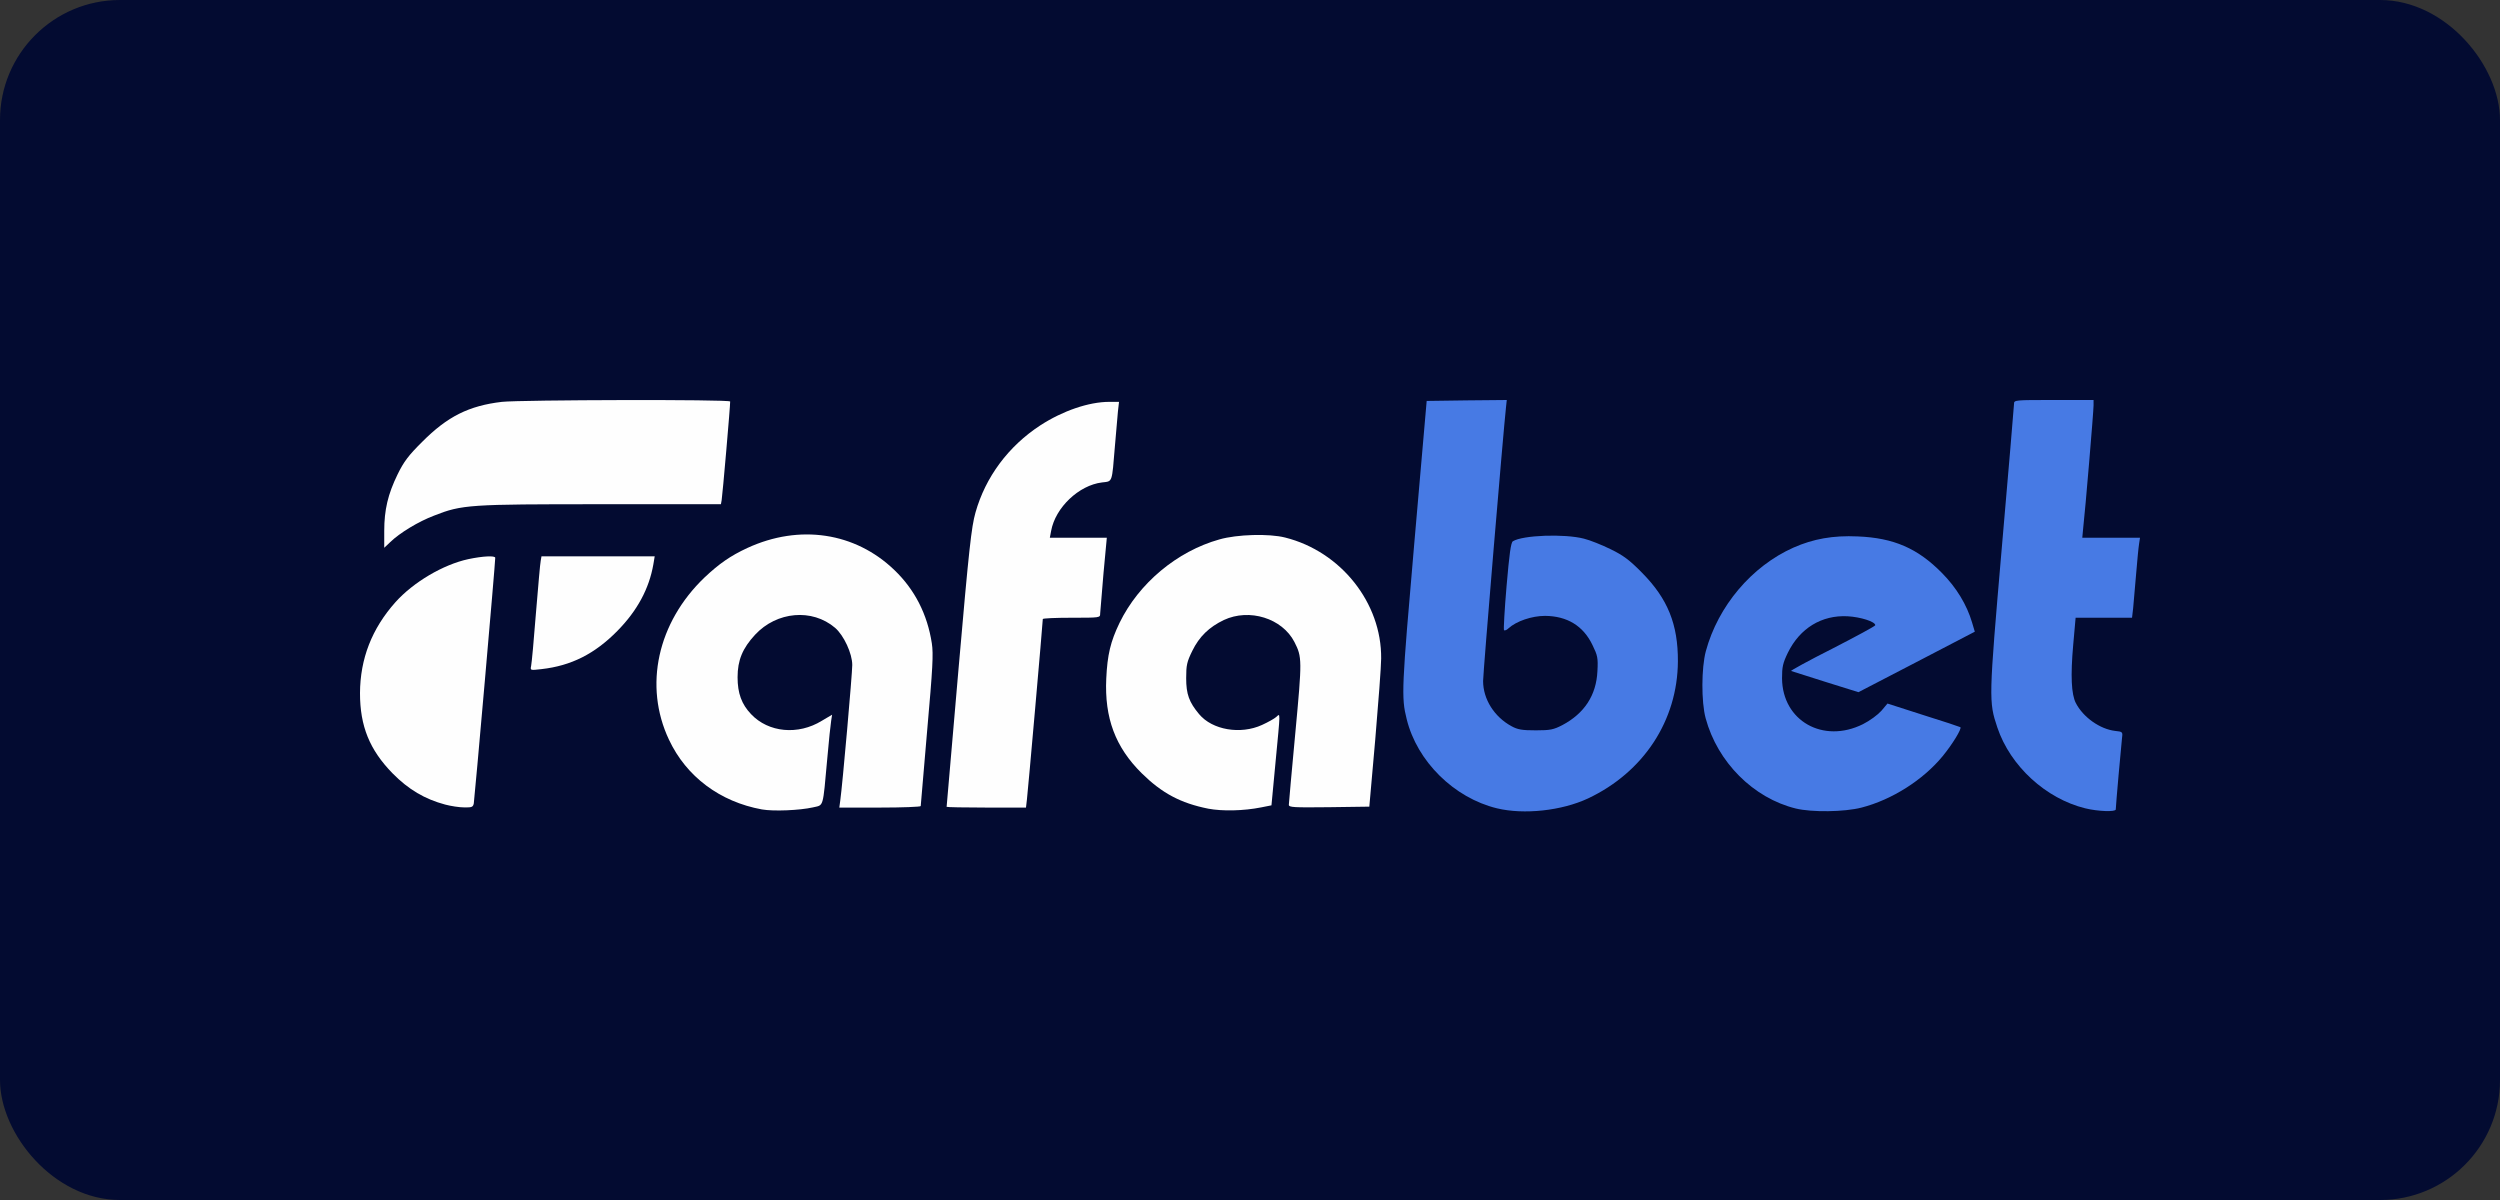 <?xml version="1.0" encoding="UTF-8"?>
<svg xmlns="http://www.w3.org/2000/svg" width="125" height="60" viewBox="0 0 125 60" fill="none">
  <rect x="0" y="0" width="125" height="60" fill="#333333" stroke="none"/>
  <rect width="125" height="60" rx="6" fill="#030B31"></rect>
  <path d="M38.099 40.472C36 40.09 34.316 38.834 33.447 36.982C32.18 34.293 32.873 31.129 35.223 28.877C35.963 28.179 36.527 27.789 37.369 27.398C39.977 26.197 42.761 26.616 44.722 28.505C45.74 29.482 46.369 30.72 46.591 32.162C46.674 32.702 46.637 33.381 46.359 36.517C46.184 38.555 46.036 40.267 46.036 40.304C46.036 40.342 45.12 40.379 44.001 40.379H41.966L42.012 40.035C42.123 39.262 42.613 33.688 42.613 33.251C42.613 32.674 42.188 31.762 41.753 31.39C40.606 30.413 38.839 30.571 37.757 31.734C37.128 32.413 36.879 33.009 36.879 33.865C36.879 34.665 37.082 35.214 37.554 35.708C38.423 36.629 39.903 36.768 41.087 36.042L41.605 35.735L41.559 36.033C41.531 36.201 41.439 37.047 41.365 37.913C41.133 40.453 41.198 40.239 40.643 40.37C39.986 40.518 38.682 40.574 38.099 40.472Z" fill="#FEFEFE"></path>
  <path d="M60.419 40.435C59.022 40.156 58.088 39.653 57.08 38.657C55.766 37.355 55.221 35.894 55.313 33.93C55.368 32.739 55.526 32.078 55.979 31.139C56.941 29.166 58.846 27.565 60.974 26.97C61.852 26.718 63.453 26.672 64.257 26.877C67.041 27.575 69.086 30.143 69.058 32.925C69.058 33.316 68.919 35.14 68.762 36.982L68.466 40.332L66.45 40.36C64.683 40.379 64.442 40.37 64.442 40.239C64.442 40.156 64.59 38.536 64.766 36.647C65.108 32.981 65.108 32.86 64.72 32.097C64.109 30.915 62.472 30.404 61.196 30.999C60.456 31.353 59.965 31.827 59.614 32.544C59.346 33.093 59.309 33.251 59.309 33.912C59.309 34.712 59.457 35.112 59.956 35.708C60.613 36.498 62.028 36.74 63.101 36.247C63.406 36.108 63.721 35.931 63.813 35.847C64.026 35.661 64.026 35.493 63.776 38.118L63.573 40.267L63.055 40.37C62.176 40.546 61.112 40.565 60.419 40.435Z" fill="#FEFEFE"></path>
  <path d="M22.264 40.23C21.247 39.96 20.423 39.476 19.628 38.667C18.481 37.494 18 36.312 18 34.656C18.009 32.934 18.592 31.436 19.767 30.115C20.664 29.11 22.162 28.226 23.42 27.956C24.123 27.807 24.762 27.77 24.762 27.891C24.771 28.086 23.726 39.988 23.689 40.174C23.651 40.351 23.596 40.379 23.207 40.37C22.967 40.37 22.542 40.304 22.264 40.23Z" fill="#FEFEFE"></path>
  <path d="M47.331 40.342C47.331 40.314 47.599 37.187 47.932 33.381C48.45 27.426 48.57 26.355 48.773 25.63C49.273 23.852 50.42 22.308 52.02 21.265C53.139 20.54 54.444 20.093 55.461 20.093H55.951L55.896 20.577C55.868 20.847 55.803 21.619 55.748 22.28C55.59 24.187 55.637 24.057 55.1 24.122C53.944 24.262 52.769 25.378 52.557 26.542L52.492 26.886H53.916H55.341L55.174 28.673C55.091 29.659 55.017 30.562 55.008 30.683C55.008 30.887 54.998 30.887 53.574 30.887C52.788 30.887 52.14 30.915 52.14 30.952C52.14 31.12 51.391 39.644 51.345 39.988L51.299 40.379H49.31C48.218 40.379 47.331 40.36 47.331 40.342Z" fill="#FEFEFE"></path>
  <path d="M26.556 33.297C26.584 33.176 26.695 31.985 26.797 30.655C26.908 29.324 27.009 28.142 27.037 28.031L27.074 27.817H29.904H32.735L32.67 28.207C32.457 29.436 31.865 30.534 30.866 31.548C29.738 32.693 28.563 33.288 27.074 33.456C26.51 33.521 26.51 33.521 26.556 33.297Z" fill="#FEFEFE"></path>
  <path d="M19.212 26.551C19.212 25.49 19.397 24.709 19.878 23.722C20.192 23.08 20.423 22.773 21.108 22.094C22.375 20.819 23.448 20.288 25.094 20.093C26.038 19.991 36.508 19.963 36.508 20.075C36.518 20.261 36.12 24.82 36.083 25.006L36.046 25.211H30.043C23.448 25.211 23.106 25.23 21.709 25.779C20.923 26.076 19.989 26.644 19.517 27.1L19.212 27.389V26.551Z" fill="#FEFEFE"></path>
  <path d="M74.848 40.416C72.703 39.895 70.853 38.071 70.335 35.959C70.057 34.861 70.085 34.414 70.714 27.165L71.334 20.047L73.341 20.019L75.339 20L75.302 20.344C75.172 21.489 74.155 33.623 74.155 34.051C74.155 34.963 74.719 35.847 75.579 36.312C75.884 36.48 76.106 36.517 76.791 36.517C77.522 36.517 77.679 36.48 78.114 36.257C79.224 35.67 79.816 34.758 79.871 33.558C79.908 32.897 79.88 32.776 79.621 32.246C79.159 31.287 78.354 30.803 77.253 30.794C76.597 30.794 75.82 31.055 75.422 31.418C75.339 31.502 75.237 31.539 75.2 31.511C75.172 31.474 75.228 30.478 75.329 29.296C75.468 27.696 75.542 27.128 75.644 27.063C76.134 26.756 78.225 26.681 79.196 26.933C79.501 27.007 80.102 27.249 80.537 27.463C81.166 27.77 81.48 28.003 82.109 28.645C83.386 29.938 83.904 31.213 83.895 33.074C83.876 36.024 82.183 38.611 79.399 39.923C78.086 40.537 76.199 40.742 74.848 40.416Z" fill="#477AE4"></path>
  <path d="M89.787 40.425C87.668 39.904 85.874 38.108 85.282 35.912C85.06 35.093 85.069 33.391 85.291 32.562C85.902 30.301 87.585 28.31 89.676 27.379C90.665 26.942 91.655 26.765 92.885 26.821C94.689 26.895 95.882 27.416 97.094 28.645C97.825 29.38 98.343 30.245 98.602 31.12L98.74 31.585L95.827 33.102L92.922 34.609L91.285 34.098C90.388 33.809 89.611 33.567 89.555 33.549C89.509 33.539 90.434 33.028 91.618 32.432C92.793 31.827 93.764 31.306 93.764 31.26C93.764 31.083 93.033 30.85 92.376 30.813C91.082 30.748 89.999 31.409 89.398 32.627C89.139 33.158 89.102 33.344 89.102 33.921C89.121 36.042 91.156 37.196 93.144 36.21C93.496 36.033 93.884 35.745 94.069 35.54L94.374 35.177L96.169 35.754C97.159 36.061 97.991 36.34 98.019 36.359C98.102 36.424 97.621 37.215 97.131 37.811C96.15 39.002 94.596 39.988 93.079 40.379C92.219 40.602 90.591 40.621 89.787 40.425Z" fill="#477AE4"></path>
  <path d="M104.262 40.416C102.292 39.932 100.516 38.304 99.868 36.377C99.434 35.075 99.434 34.982 100.09 27.389C100.423 23.536 100.701 20.307 100.701 20.195C100.701 20 100.729 20 102.69 20H104.678V20.279C104.678 20.568 104.262 25.537 104.16 26.402L104.114 26.886H105.557H107L106.954 27.193C106.926 27.351 106.861 28.04 106.806 28.701C106.75 29.37 106.685 30.134 106.658 30.403L106.602 30.887H105.187H103.781L103.661 32.237C103.522 33.8 103.568 34.712 103.79 35.149C104.16 35.866 104.993 36.452 105.751 36.545C106.13 36.582 106.14 36.601 106.103 36.88C106.066 37.178 105.788 40.314 105.788 40.472C105.788 40.602 104.9 40.574 104.262 40.416Z" fill="#477AE4"></path>
</svg>
